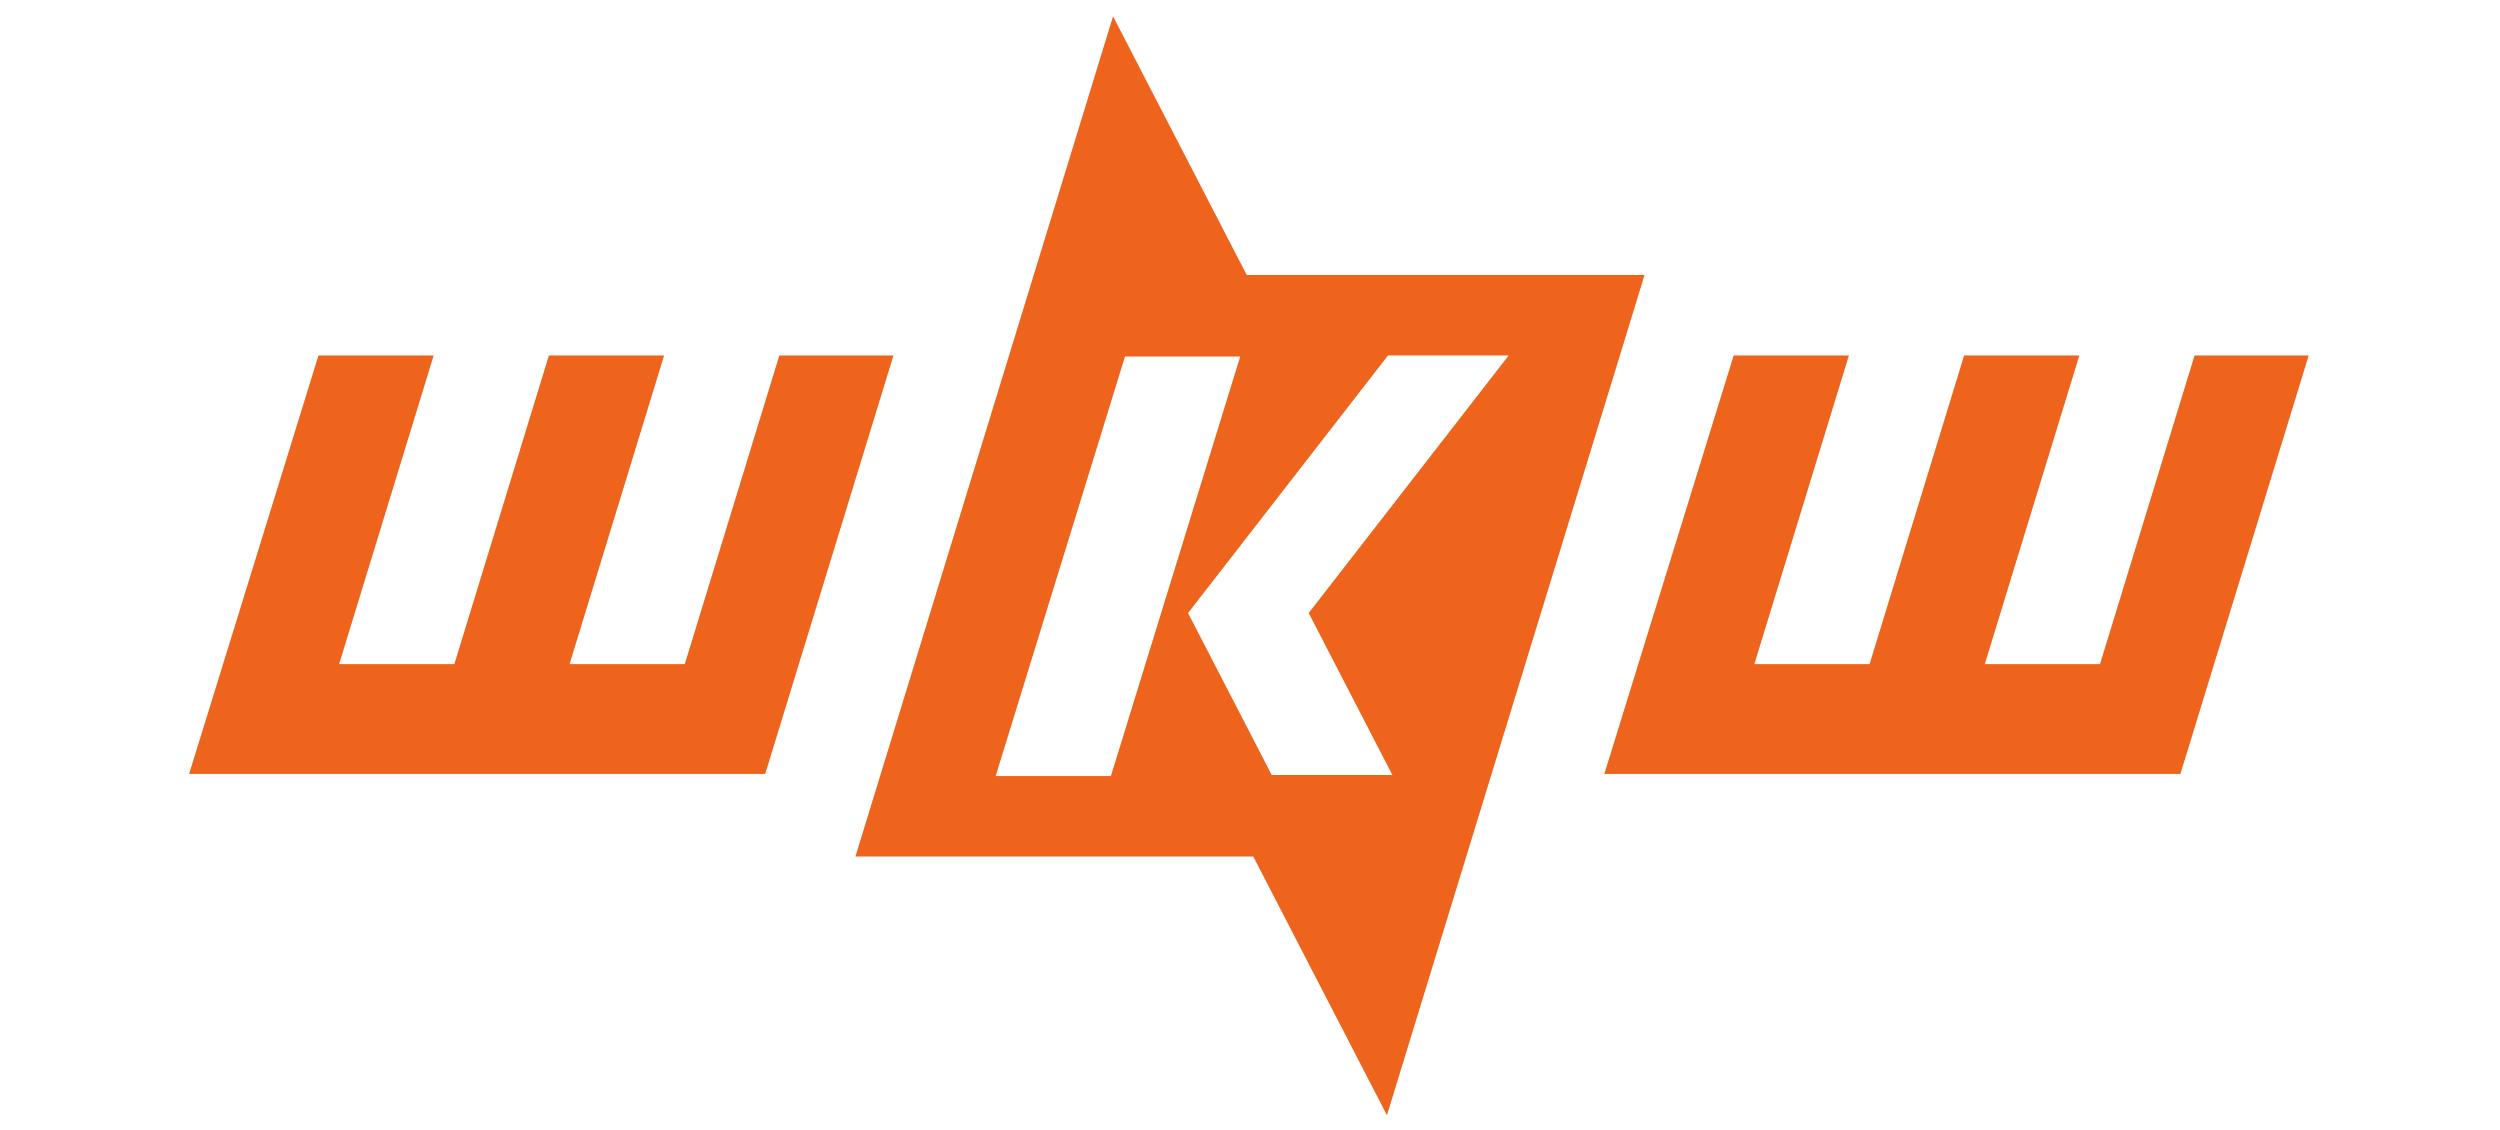 <?xml version="1.0" encoding="utf-8"?>
<!-- Generator: Adobe Illustrator 28.2.0, SVG Export Plug-In . SVG Version: 6.00 Build 0)  -->
<svg version="1.1" id="Ebene_1" xmlns="http://www.w3.org/2000/svg" xmlns:xlink="http://www.w3.org/1999/xlink" x="0px" y="0px"
	 viewBox="0 0 230 104" style="enable-background:new 0 0 230 104;" xml:space="preserve">
<style type="text/css">
	.st0{fill:#EE641C;}
</style>
<g id="Gruppe_529" transform="translate(-234 -8629)">
	<path id="Pfad_1927" class="st0" d="M305.7,8661.7l-8.7,28.4h-10.6l8.7-28.4h-10.6l-8.7,28.4h-10.6l8.7-28.4h-10.6l-11.9,38.5h53
		l11.8-38.5H305.7z"/>
	<path id="Pfad_1928" class="st0" d="M435.9,8661.7l-8.7,28.4h-10.6l8.7-28.4h-10.6l-8.7,28.4h-10.6l8.7-28.4h-10.6l-11.9,38.5h53
		l11.8-38.5H435.9z"/>
	<path id="Pfad_1929" class="st0" d="M348.7,8654.3l-12.3-23.8l-23.7,77.3h36.6l12.3,23.8l23.7-77.3H348.7z M325.6,8700.4l11.9-38.6
		h10.6l-11.9,38.6H325.6z M351,8700.3l-7.7-14.9l18.4-23.7h11.1l-18.4,23.7l7.7,14.9H351z"/>
</g>
</svg>
